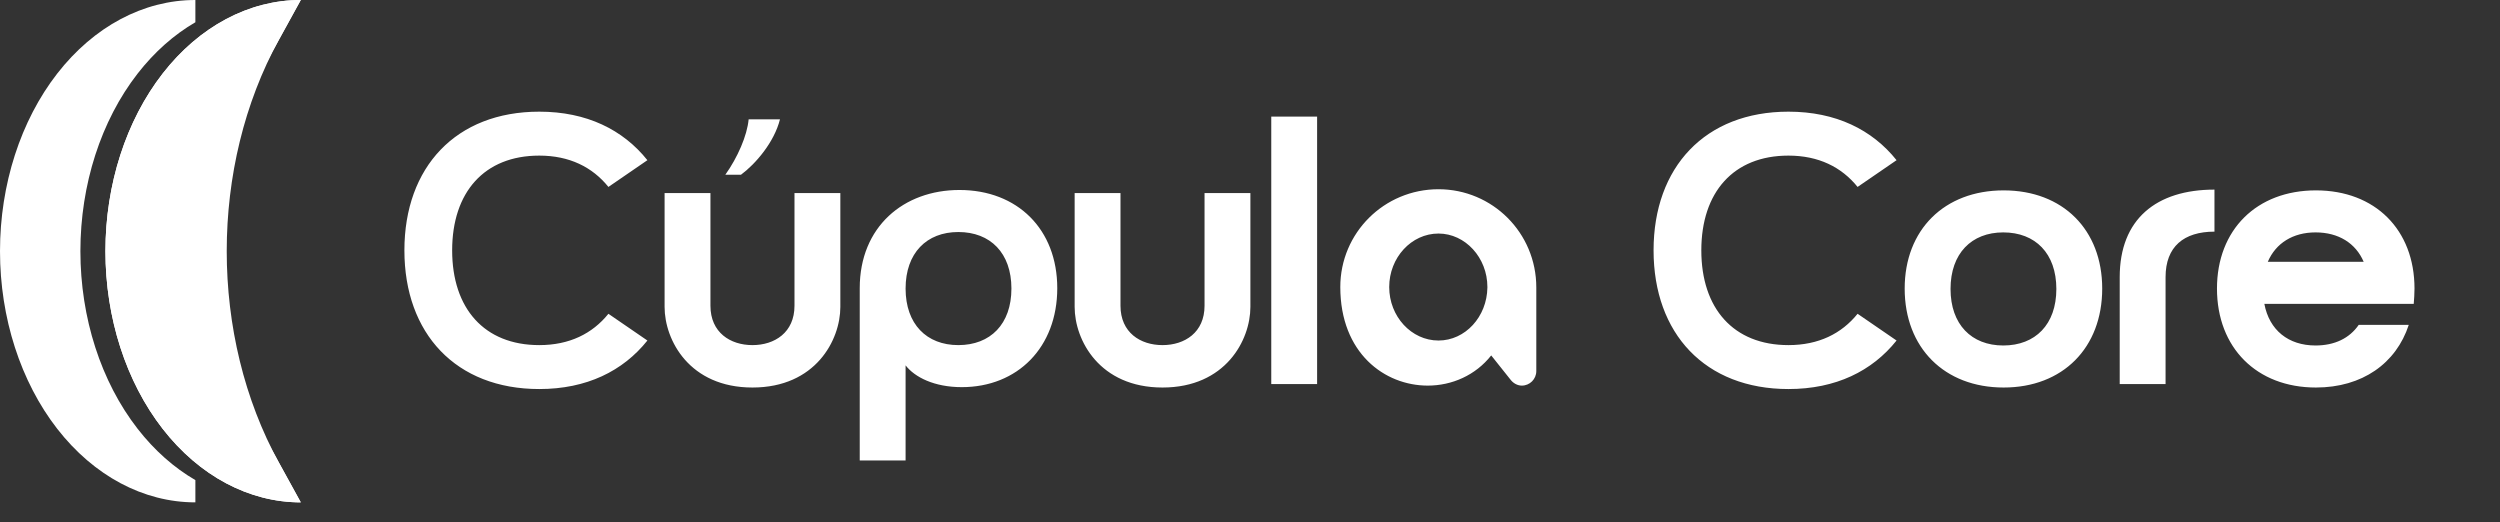 <svg xmlns="http://www.w3.org/2000/svg" width="225" height="47" viewBox="0 0 225 47" fill="none"><rect x="0" y="0" width="225" height="47" fill="#333333" stroke="none"/><g clip-path="url(#clip0_39_313)"><path d="M36.396 22.532C36.396 15.036 41.038 10.05 48.534 10.05C52.798 10.05 56.065 11.666 58.266 14.417L54.758 16.824C53.314 15.036 51.251 14.005 48.534 14.005C43.583 14.005 40.694 17.306 40.694 22.532C40.694 27.759 43.583 31.06 48.534 31.06C51.251 31.06 53.314 30.029 54.758 28.24L58.266 30.647C56.065 33.398 52.798 35.014 48.534 35.014C41.038 35.014 36.396 30.029 36.396 22.532ZM67.722 34.877C62.048 34.877 59.813 30.613 59.813 27.622V17.375H63.94V27.518C63.94 29.925 65.728 31.06 67.722 31.06C69.716 31.06 71.504 29.925 71.504 27.518V17.375H75.631V27.622C75.631 30.613 73.396 34.877 67.722 34.877ZM65.281 15.724C66.381 14.177 67.241 12.217 67.378 10.738H70.198C69.682 12.801 67.997 14.761 66.691 15.724H65.281ZM81.503 41.444H77.376V25.937C77.376 20.401 81.331 17.099 86.351 17.099C91.578 17.099 95.154 20.641 95.154 25.937C95.154 31.266 91.578 34.843 86.557 34.843C84.082 34.843 82.328 33.948 81.503 32.883V41.444ZM91.028 25.971C91.028 22.773 89.136 20.882 86.248 20.882C83.394 20.882 81.503 22.773 81.503 25.971C81.503 29.169 83.394 31.06 86.248 31.06C89.136 31.06 91.028 29.169 91.028 25.971ZM104.626 34.877C98.953 34.877 96.718 30.613 96.718 27.622V17.375H100.844V27.518C100.844 29.925 102.632 31.06 104.626 31.06C106.621 31.06 108.409 29.925 108.409 27.518V17.375H112.535V27.622C112.535 30.613 110.3 34.877 104.626 34.877ZM114.414 34.567V10.497H118.54V34.567H114.414ZM138.267 25.868V33.398C138.267 34.12 137.682 34.705 136.96 34.705C136.582 34.705 136.204 34.499 135.963 34.189L134.209 31.988C132.8 33.776 130.668 34.705 128.501 34.705C124.616 34.705 120.627 31.782 120.627 25.833C120.627 20.951 124.581 17.031 129.464 17.031C134.313 17.031 138.267 20.951 138.267 25.868ZM133.866 25.868V25.833C133.866 23.186 131.871 21.019 129.464 21.019C127.023 21.019 125.029 23.186 125.029 25.833C125.029 28.481 127.023 30.647 129.464 30.647C131.871 30.647 133.831 28.515 133.866 25.868ZM148.821 22.532C148.821 15.036 153.463 10.05 160.959 10.05C165.223 10.05 168.49 11.666 170.691 14.417L167.183 16.824C165.739 15.036 163.676 14.005 160.959 14.005C156.008 14.005 153.119 17.306 153.119 22.532C153.119 27.759 156.008 31.06 160.959 31.06C163.676 31.06 165.739 30.029 167.183 28.24L170.691 30.647C168.49 33.398 165.223 35.014 160.959 35.014C153.463 35.014 148.821 30.029 148.821 22.532ZM171.421 25.971C171.421 20.676 174.997 17.134 180.327 17.134C185.657 17.134 189.199 20.676 189.199 25.971C189.199 31.301 185.657 34.877 180.327 34.877C174.997 34.877 171.421 31.301 171.421 25.971ZM175.548 26.005C175.548 29.203 177.439 31.094 180.293 31.094C183.181 31.094 185.072 29.203 185.072 26.005C185.072 22.808 183.181 20.916 180.293 20.916C177.439 20.916 175.548 22.808 175.548 26.005ZM190.774 24.939C190.774 19.713 194.076 17.065 199.302 17.065V20.848C196.551 20.848 194.901 22.189 194.901 24.939V34.567H190.774V24.939ZM204.101 23.564H212.732C212.01 21.879 210.462 20.916 208.399 20.916C206.37 20.916 204.823 21.879 204.101 23.564ZM208.399 31.094C210.118 31.094 211.459 30.441 212.285 29.238H216.789C215.654 32.711 212.594 34.877 208.433 34.877C203.104 34.877 199.528 31.301 199.528 25.971C199.528 20.676 203.104 17.134 208.433 17.134C213.763 17.134 217.305 20.676 217.305 25.971C217.305 26.452 217.271 26.899 217.236 27.346H203.791C204.238 29.719 205.958 31.094 208.399 31.094Z" fill="white"></path><path d="M17.584 2.003C15.667 3.116 13.903 4.672 12.387 6.621C9.089 10.861 7.236 16.611 7.236 22.606C7.236 28.602 9.089 34.352 12.387 38.592C13.903 40.541 15.667 42.097 17.584 43.21V45.213C12.921 45.213 8.448 42.831 5.15 38.592C1.853 34.352 -5.93009e-07 28.602 0 22.606C7.31888e-06 16.611 1.853 10.861 5.15 6.621C8.448 2.382 12.921 2.1203e-05 17.584 2.12032e-05V2.003Z" fill="white"></path><path d="M27.072 0C22.409 -1.31038e-07 17.936 2.382 14.638 6.621C11.341 10.861 9.488 16.611 9.488 22.607C9.488 28.602 11.341 34.352 14.638 38.592C17.936 42.831 22.409 45.213 27.072 45.213L23.383 38.505C17.938 28.605 17.938 16.608 23.383 6.708L27.072 0Z" fill="white"></path><path d="M27.072 0C22.409 -1.31038e-07 17.936 2.382 14.638 6.621C11.341 10.861 9.488 16.611 9.488 22.607C9.488 28.602 11.341 34.352 14.638 38.592C17.936 42.831 22.409 45.213 27.072 45.213L25.114 41.653C18.836 30.238 18.836 14.975 25.114 3.56L27.072 0Z" fill="white"></path></g><defs><clipPath id="clip0_39_313"><rect width="224.279" height="46.567" fill="white"></rect></clipPath></defs></svg>